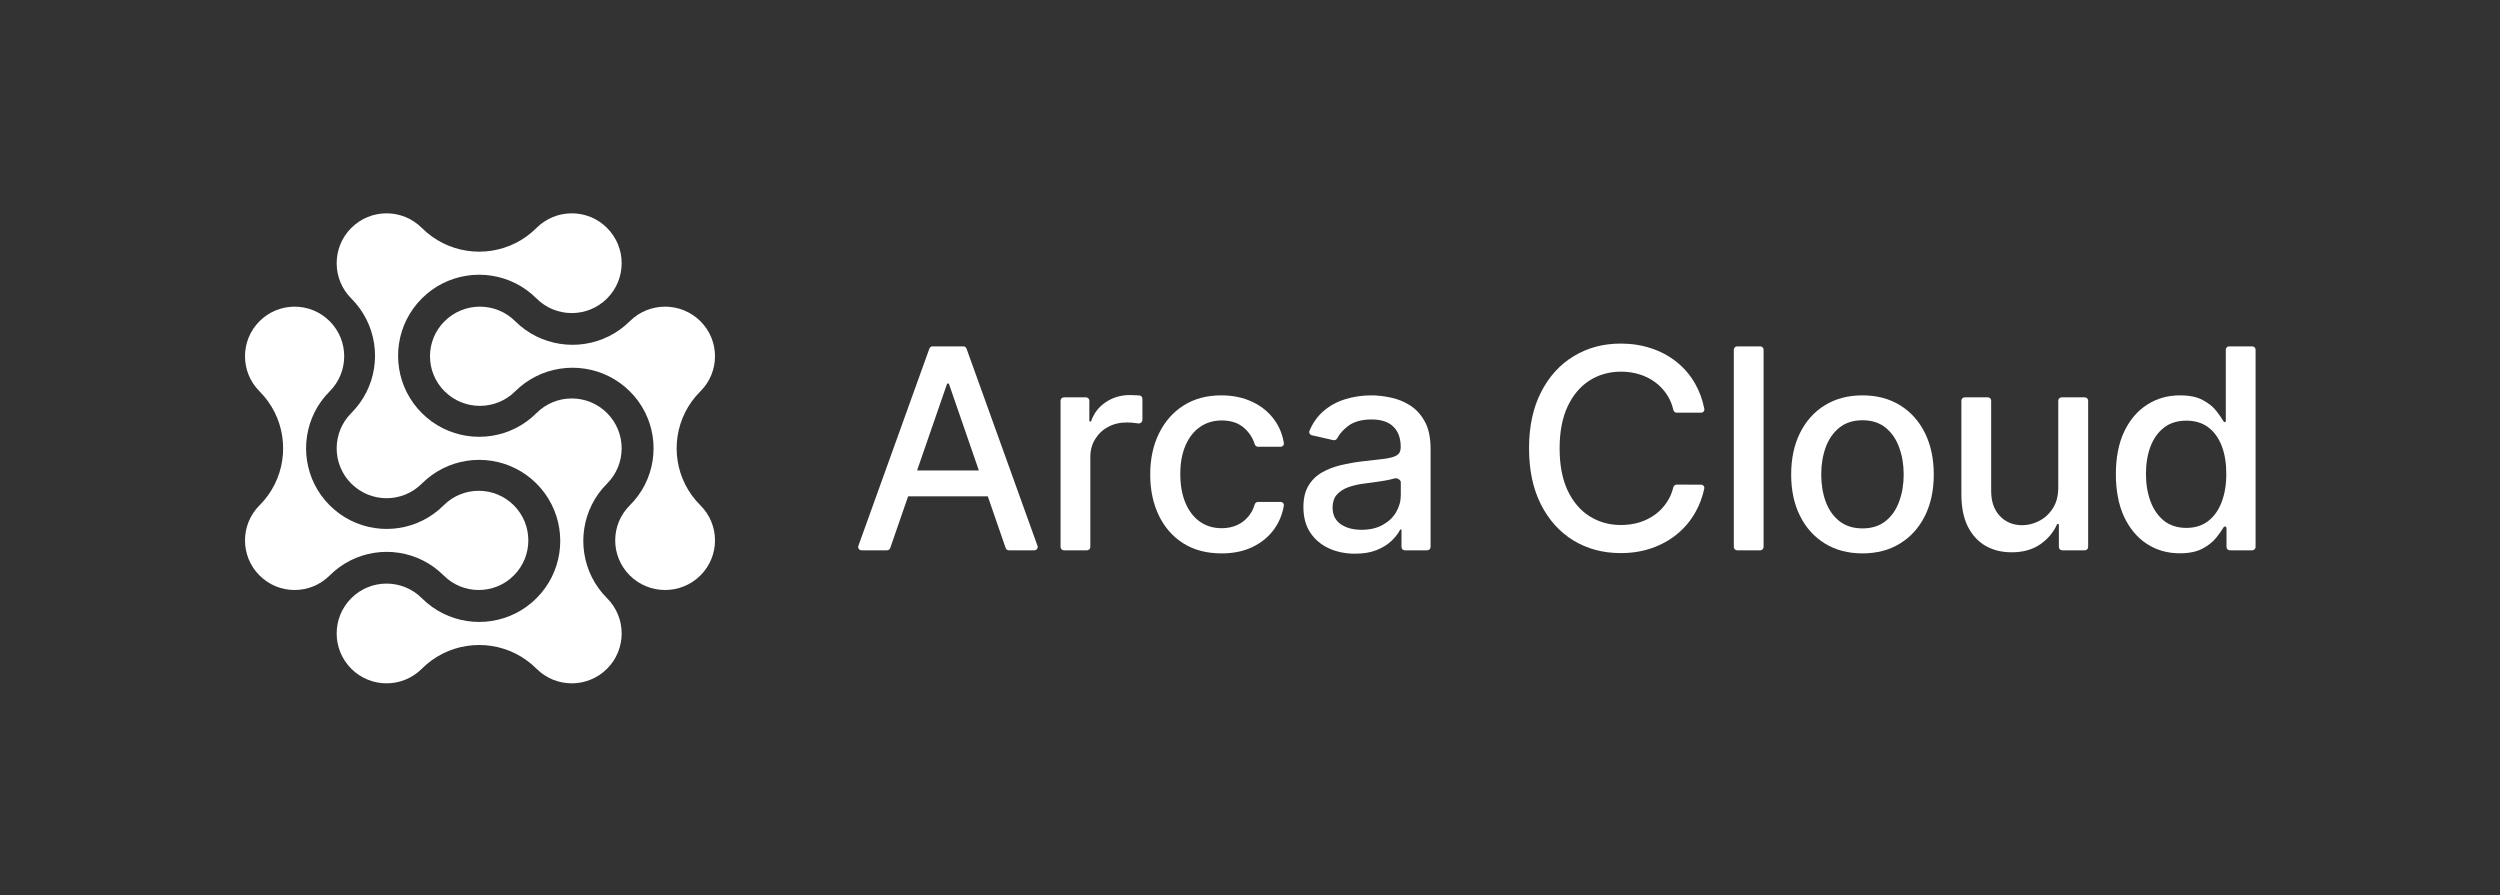 <svg width="1500" height="537" viewBox="0 0 1500 537" fill="none" xmlns="http://www.w3.org/2000/svg">
<rect x="0" y="0" width="1500" height="537" fill="#333333" stroke="none"/>
<path d="M420.231 303.194C431.923 314.818 431.923 333.663 420.231 345.282C408.539 356.906 389.587 356.906 377.896 345.282C366.204 333.663 366.204 314.818 377.896 303.194C385.485 295.653 390.041 286.244 391.563 276.457C392.337 271.513 392.337 266.483 391.563 261.543C390.037 251.756 385.481 242.342 377.896 234.806C370.31 227.265 360.846 222.736 351.001 221.218C346.033 220.448 340.968 220.448 336 221.218C326.155 222.731 316.691 227.26 309.101 234.806C297.414 246.425 278.457 246.425 266.765 234.806C255.078 223.182 255.078 204.337 266.765 192.718C278.457 181.094 297.414 181.094 309.101 192.718C316.691 200.259 326.155 204.788 336 206.305C340.968 207.075 346.033 207.075 351.001 206.305C360.846 204.788 370.31 200.254 377.896 192.718C389.587 181.094 408.539 181.094 420.231 192.718C431.923 204.337 431.923 223.182 420.231 234.806C412.65 242.342 408.09 251.756 406.564 261.543C405.789 266.483 405.789 271.513 406.564 276.457C408.09 286.244 412.646 295.653 420.231 303.194Z" fill="white"/>
<path d="M308.284 345.282C296.665 356.906 277.819 356.906 266.195 345.282C258.654 337.737 249.245 333.208 239.458 331.695C234.514 330.925 229.483 330.925 224.544 331.695C214.757 333.212 205.343 337.741 197.806 345.282C186.183 356.906 167.337 356.906 155.718 345.282C144.094 333.663 144.094 314.818 155.718 303.194C163.259 295.653 167.788 286.244 169.305 276.457C170.075 271.513 170.075 266.483 169.305 261.543C167.788 251.756 163.254 242.342 155.718 234.806C144.094 223.182 144.094 204.337 155.718 192.718C167.337 181.094 186.183 181.094 197.806 192.718C209.426 204.337 209.426 223.182 197.806 234.806C190.265 242.342 185.736 251.756 184.219 261.543C183.449 266.483 183.449 271.513 184.219 276.457C185.732 286.244 190.261 295.653 197.806 303.194C205.343 310.731 214.757 315.264 224.544 316.782C229.483 317.552 234.514 317.552 239.458 316.782C249.245 315.264 258.654 310.735 266.195 303.194C277.819 291.575 296.665 291.575 308.284 303.194C319.903 314.813 319.908 333.663 308.284 345.282Z" fill="white"/>
<path d="M364.235 358.922C375.922 370.604 375.922 389.552 364.235 401.238C352.543 412.921 333.586 412.921 321.899 401.238C314.314 393.652 304.845 389.098 295 387.577C290.032 386.803 284.967 386.803 279.999 387.577C270.154 389.103 260.685 393.657 253.104 401.238C241.413 412.921 222.461 412.921 210.769 401.238C199.077 389.552 199.077 370.604 210.769 358.922C222.461 347.235 241.413 347.235 253.104 358.922C260.685 366.499 270.154 371.058 279.999 372.583C284.967 373.357 290.032 373.357 295 372.583C304.845 371.058 314.314 366.504 321.899 358.922C329.484 351.34 334.04 341.875 335.566 332.035C336.341 327.069 336.341 322.007 335.566 317.041C334.04 307.2 329.48 297.736 321.899 290.158C314.314 282.576 304.845 278.023 295 276.497C290.032 275.723 284.967 275.723 279.999 276.497C270.154 278.023 260.685 282.581 253.104 290.158C241.413 301.845 222.461 301.845 210.769 290.158C199.077 278.472 199.077 259.528 210.769 247.842C218.354 240.26 222.91 230.8 224.436 220.959C225.211 215.993 225.211 210.931 224.436 205.965C222.915 196.125 218.359 186.664 210.769 179.078C199.077 167.396 199.077 148.448 210.769 136.762C222.461 125.079 241.413 125.079 253.104 136.762C260.685 144.339 270.154 148.897 279.999 150.423C284.967 151.197 290.032 151.197 295 150.423C304.845 148.897 314.314 144.343 321.899 136.762C333.586 125.079 352.543 125.079 364.23 136.762C375.917 148.444 375.922 167.396 364.23 179.078C352.538 190.76 333.582 190.765 321.894 179.078C314.309 171.492 304.84 166.938 294.995 165.417C290.027 164.643 284.963 164.643 279.994 165.417C270.15 166.942 260.681 171.496 253.1 179.078C245.515 186.664 240.959 196.125 239.433 205.965C238.658 210.931 238.658 215.993 239.433 220.959C240.959 230.8 245.519 240.26 253.1 247.842C260.681 255.424 270.15 259.977 279.994 261.503C284.963 262.277 290.027 262.277 294.995 261.503C304.84 259.982 314.309 255.428 321.894 247.842C333.582 236.155 352.538 236.155 364.23 247.842C375.917 259.528 375.917 278.472 364.23 290.158C356.645 297.736 352.089 307.2 350.563 317.041C349.788 322.007 349.788 327.069 350.563 332.035C352.084 341.875 356.64 351.34 364.23 358.922H364.235Z" fill="white"/>
<path d="M1307.88 331.976C1300.47 331.976 1293.86 330.084 1288.05 326.3C1282.27 322.476 1277.73 317.039 1274.42 309.989C1271.16 302.899 1269.52 294.395 1269.52 284.477C1269.52 274.559 1271.18 266.075 1274.48 259.025C1277.83 251.975 1282.41 246.578 1288.23 242.834C1294.04 239.09 1300.63 237.218 1308 237.218C1313.7 237.218 1318.28 238.174 1321.74 240.085C1325.25 241.957 1327.96 244.148 1329.87 246.658C1331.7 249.018 1333.15 251.113 1334.21 252.945C1334.34 253.157 1334.56 253.289 1334.81 253.289C1335.18 253.289 1335.48 252.986 1335.48 252.611V209.822C1335.48 208.718 1336.38 207.822 1337.48 207.822H1351.35C1352.45 207.822 1353.35 208.718 1353.35 209.822V328.183C1353.35 329.288 1352.45 330.183 1351.35 330.183H1337.9C1336.8 330.183 1335.9 329.288 1335.9 328.183V316.843C1335.9 316.324 1335.48 315.904 1334.96 315.904C1334.62 315.904 1334.31 316.09 1334.14 316.387C1333.08 318.221 1331.61 320.291 1329.75 322.595C1327.76 325.105 1325.01 327.295 1321.5 329.168C1318 331.04 1313.46 331.976 1307.88 331.976ZM1311.82 316.74C1316.96 316.74 1321.3 315.386 1324.85 312.677C1328.43 309.929 1331.14 306.125 1332.98 301.266C1334.85 296.406 1335.78 290.75 1335.78 284.298C1335.78 277.925 1334.87 272.349 1333.04 267.569C1331.2 262.789 1328.51 259.065 1324.97 256.396C1321.42 253.728 1317.04 252.393 1311.82 252.393C1306.45 252.393 1301.97 253.787 1298.38 256.575C1294.8 259.364 1292.09 263.167 1290.26 267.987C1288.46 272.807 1287.57 278.244 1287.57 284.298C1287.57 290.432 1288.48 295.948 1290.32 300.848C1292.15 305.747 1294.86 309.63 1298.44 312.498C1302.07 315.326 1306.53 316.74 1311.82 316.74Z" fill="white"/>
<path d="M1234.96 292.124V240.412C1234.96 239.308 1235.86 238.412 1236.96 238.412H1250.89C1251.99 238.412 1252.89 239.308 1252.89 240.412V328.183C1252.89 329.287 1251.99 330.183 1250.89 330.183H1237.32C1236.22 330.183 1235.32 329.287 1235.32 328.183V314.867C1235.32 314.548 1235.06 314.29 1234.75 314.29C1234.52 314.29 1234.31 314.428 1234.21 314.638C1232.09 319.383 1228.76 323.35 1224.21 326.538C1219.59 329.765 1213.83 331.378 1206.94 331.378C1201.05 331.378 1195.83 330.083 1191.29 327.494C1186.79 324.865 1183.24 320.982 1180.65 315.844C1178.11 310.705 1176.83 304.352 1176.83 296.784V240.412C1176.83 239.308 1177.73 238.412 1178.83 238.412H1192.7C1193.8 238.412 1194.7 239.308 1194.7 240.412V294.634C1194.7 300.887 1196.43 305.866 1199.89 309.57C1203.36 313.275 1207.86 315.127 1213.4 315.127C1216.74 315.127 1220.07 314.29 1223.37 312.617C1226.72 310.944 1229.49 308.415 1231.68 305.03C1233.91 301.644 1235 297.342 1234.96 292.124Z" fill="white"/>
<path d="M1117.48 332.036C1108.87 332.036 1101.37 330.065 1094.95 326.122C1088.54 322.178 1083.56 316.662 1080.02 309.572C1076.47 302.482 1074.7 294.197 1074.7 284.717C1074.7 275.198 1076.47 266.873 1080.02 259.743C1083.56 252.613 1088.54 247.077 1094.95 243.134C1101.37 239.19 1108.87 237.219 1117.48 237.219C1126.08 237.219 1133.59 239.19 1140 243.134C1146.41 247.077 1151.39 252.613 1154.94 259.743C1158.48 266.873 1160.26 275.198 1160.26 284.717C1160.26 294.197 1158.48 302.482 1154.94 309.572C1151.39 316.662 1146.41 322.178 1140 326.122C1133.59 330.065 1126.08 332.036 1117.48 332.036ZM1117.54 317.04C1123.11 317.04 1127.73 315.566 1131.4 312.619C1135.06 309.671 1137.77 305.748 1139.52 300.849C1141.32 295.95 1142.21 290.552 1142.21 284.657C1142.21 278.802 1141.32 273.425 1139.52 268.526C1137.77 263.587 1135.06 259.624 1131.4 256.636C1127.73 253.649 1123.11 252.155 1117.54 252.155C1111.92 252.155 1107.26 253.649 1103.56 256.636C1099.89 259.624 1097.16 263.587 1095.37 268.526C1093.62 273.425 1092.74 278.802 1092.74 284.657C1092.74 290.552 1093.62 295.95 1095.37 300.849C1097.16 305.748 1099.89 309.671 1103.56 312.619C1107.26 315.566 1111.92 317.04 1117.54 317.04Z" fill="white"/>
<path d="M1056.15 207.822C1057.26 207.822 1058.15 208.718 1058.15 209.822V328.183C1058.15 329.288 1057.26 330.183 1056.15 330.183H1042.29C1041.18 330.183 1040.29 329.288 1040.29 328.183V209.822C1040.29 208.718 1041.18 207.822 1042.29 207.822H1056.15Z" fill="white"/>
<path d="M1022.59 245.31C1022.83 246.516 1021.89 247.614 1020.66 247.614H1006.03C1005.06 247.614 1004.24 246.919 1004.02 245.976C1003.25 242.663 1002.03 239.704 1000.35 237.099C998.401 234.072 996.011 231.503 993.183 229.392C990.355 227.281 987.188 225.688 983.683 224.612C980.218 223.537 976.534 222.999 972.63 222.999C965.58 222.999 959.267 224.771 953.69 228.316C948.154 231.861 943.773 237.059 940.546 243.91C937.36 250.761 935.767 259.126 935.767 269.004C935.767 278.962 937.36 287.366 940.546 294.217C943.773 301.068 948.174 306.246 953.75 309.751C959.327 313.256 965.6 315.009 972.57 315.009C976.434 315.009 980.098 314.491 983.564 313.455C987.069 312.38 990.235 310.806 993.063 308.735C995.891 306.664 998.281 304.135 1000.23 301.147C1001.95 298.545 1003.2 295.618 1004 292.368C1004.23 291.436 1005.05 290.754 1006.01 290.757L1020.65 290.804C1021.88 290.808 1022.82 291.915 1022.56 293.122C1021.49 298.25 1019.7 303.017 1017.2 307.421C1014.37 312.439 1010.73 316.781 1006.27 320.446C1001.85 324.07 996.788 326.878 991.092 328.87C985.396 330.861 979.182 331.857 972.451 331.857C961.856 331.857 952.416 329.348 944.131 324.329C935.846 319.271 929.314 312.041 924.534 302.641C919.794 293.241 917.424 282.028 917.424 269.004C917.424 255.939 919.814 244.727 924.594 235.366C929.374 225.966 935.906 218.757 944.191 213.738C952.476 208.68 961.896 206.15 972.451 206.15C978.943 206.15 984.998 207.086 990.614 208.958C996.27 210.791 1001.35 213.499 1005.85 217.084C1010.35 220.629 1014.07 224.971 1017.02 230.109C1019.62 234.603 1021.48 239.671 1022.59 245.31Z" fill="white"/>
<path d="M813.057 332.216C807.242 332.216 801.984 331.14 797.284 328.989C792.584 326.799 788.86 323.632 786.111 319.49C783.403 315.347 782.049 310.269 782.049 304.254C782.049 299.076 783.044 294.814 785.036 291.469C787.027 288.123 789.716 285.474 793.102 283.522C796.487 281.571 800.271 280.097 804.454 279.101C808.636 278.105 812.898 277.349 817.239 276.831C822.736 276.193 827.197 275.676 830.623 275.277C834.048 274.839 836.537 274.142 838.091 273.186C839.644 272.23 840.421 270.677 840.421 268.526V268.108C840.421 262.89 838.947 258.847 836 255.979C833.092 253.111 828.75 251.677 822.975 251.677C816.961 251.677 812.221 253.012 808.755 255.68C805.882 257.885 803.752 260.3 802.364 262.925C801.906 263.791 800.945 264.304 799.99 264.086L787.054 261.14C785.885 260.874 785.207 259.644 785.672 258.538C787.612 253.922 790.248 250.121 793.58 247.137C797.443 243.671 801.884 241.162 806.903 239.609C811.922 238.015 817.199 237.219 822.736 237.219C826.4 237.219 830.284 237.657 834.387 238.533C838.529 239.37 842.393 240.923 845.977 243.193C849.602 245.464 852.569 248.71 854.88 252.932C857.19 257.114 858.345 262.551 858.345 269.243V328.184C858.345 329.289 857.45 330.184 856.345 330.184H842.899C841.794 330.184 840.899 329.289 840.899 328.184V318.081C840.899 317.836 840.701 317.638 840.456 317.638C840.288 317.638 840.135 317.733 840.058 317.882C838.904 320.108 837.213 322.297 834.984 324.449C832.674 326.679 829.706 328.531 826.082 330.005C822.457 331.479 818.116 332.216 813.057 332.216ZM816.941 317.877C821.88 317.877 826.102 316.901 829.607 314.949C833.152 312.997 835.84 310.448 837.673 307.301C839.545 304.115 840.481 300.709 840.481 297.085V289.405C840.481 287.873 838.241 286.601 836.776 287.047C834.984 287.565 832.933 288.023 830.623 288.422C828.312 288.78 826.062 289.119 823.871 289.437C821.68 289.716 819.848 289.955 818.375 290.154C814.909 290.592 811.743 291.329 808.875 292.365C806.047 293.4 803.776 294.894 802.064 296.846C800.391 298.758 799.554 301.307 799.554 304.493C799.554 308.915 801.187 312.26 804.454 314.531C807.72 316.761 811.882 317.877 816.941 317.877Z" fill="white"/>
<path d="M732.91 332.036C724.027 332.036 716.38 330.025 709.967 326.002C703.594 321.939 698.695 316.343 695.269 309.213C691.844 302.084 690.131 293.918 690.131 284.717C690.131 275.397 691.884 267.172 695.389 260.042C698.894 252.872 703.833 247.276 710.206 243.253C716.579 239.23 724.087 237.219 732.73 237.219C739.701 237.219 745.914 238.513 751.371 241.102C756.828 243.651 761.229 247.236 764.575 251.857C767.553 255.92 769.468 260.585 770.319 265.85C770.509 267.021 769.578 268.048 768.393 268.048H754.828C753.89 268.048 753.089 267.393 752.817 266.496C751.713 262.849 749.658 259.662 746.651 256.935C743.266 253.828 738.725 252.275 733.029 252.275C728.05 252.275 723.689 253.589 719.945 256.218C716.24 258.807 713.353 262.511 711.281 267.331C709.21 272.111 708.175 277.767 708.175 284.299C708.175 290.991 709.19 296.766 711.222 301.626C713.253 306.485 716.121 310.249 719.825 312.918C723.569 315.586 727.971 316.921 733.029 316.921C736.415 316.921 739.482 316.303 742.23 315.068C745.018 313.794 747.348 311.982 749.22 309.632C750.828 307.655 752.028 305.341 752.818 302.689C753.085 301.795 753.885 301.148 754.817 301.148H768.383C769.572 301.148 770.504 302.18 770.308 303.353C769.467 308.403 767.635 312.965 764.814 317.04C761.588 321.7 757.266 325.365 751.849 328.033C746.472 330.702 740.159 332.036 732.91 332.036Z" fill="white"/>
<path d="M638.334 330.186C637.229 330.186 636.334 329.29 636.334 328.186V240.415C636.334 239.311 637.229 238.415 638.334 238.415H651.601C652.705 238.415 653.601 239.311 653.601 240.415V252.437C653.601 252.744 653.85 252.993 654.157 252.993C654.396 252.993 654.608 252.841 654.688 252.616C656.381 247.856 659.285 244.098 663.399 241.343C667.661 238.475 672.481 237.041 677.858 237.041C678.973 237.041 680.288 237.081 681.801 237.161C682.507 237.197 683.143 237.237 683.709 237.281C684.706 237.36 685.446 238.205 685.446 239.205V251.915C685.446 253.238 684.17 254.253 682.861 254.061C682.481 254.005 682.068 253.948 681.622 253.89C679.79 253.611 677.957 253.471 676.125 253.471C671.903 253.471 668.139 254.368 664.833 256.16C661.567 257.912 658.978 260.362 657.066 263.509C655.154 266.616 654.198 270.161 654.198 274.144V328.186C654.198 329.29 653.303 330.186 652.198 330.186H638.334Z" fill="white"/>
<path d="M534.13 328.837C533.851 329.643 533.092 330.183 532.24 330.183H516.912C515.527 330.183 514.561 328.809 515.03 327.506L557.624 209.145C557.91 208.351 558.662 207.822 559.506 207.822H578.024C578.867 207.822 579.62 208.351 579.906 209.145L622.499 327.506C622.968 328.809 622.003 330.183 620.618 330.183H605.291C604.438 330.183 603.679 329.642 603.401 328.836L569.429 230.5C569.335 230.229 569.081 230.048 568.795 230.048C568.509 230.048 568.254 230.229 568.16 230.5L534.13 328.837ZM536.95 284.266C536.95 283.162 537.845 282.266 538.95 282.266H598.52C599.625 282.266 600.52 283.162 600.52 284.266V295.801C600.52 296.905 599.625 297.801 598.52 297.801H538.95C537.845 297.801 536.95 296.905 536.95 295.801V284.266Z" fill="white"/>
</svg>
